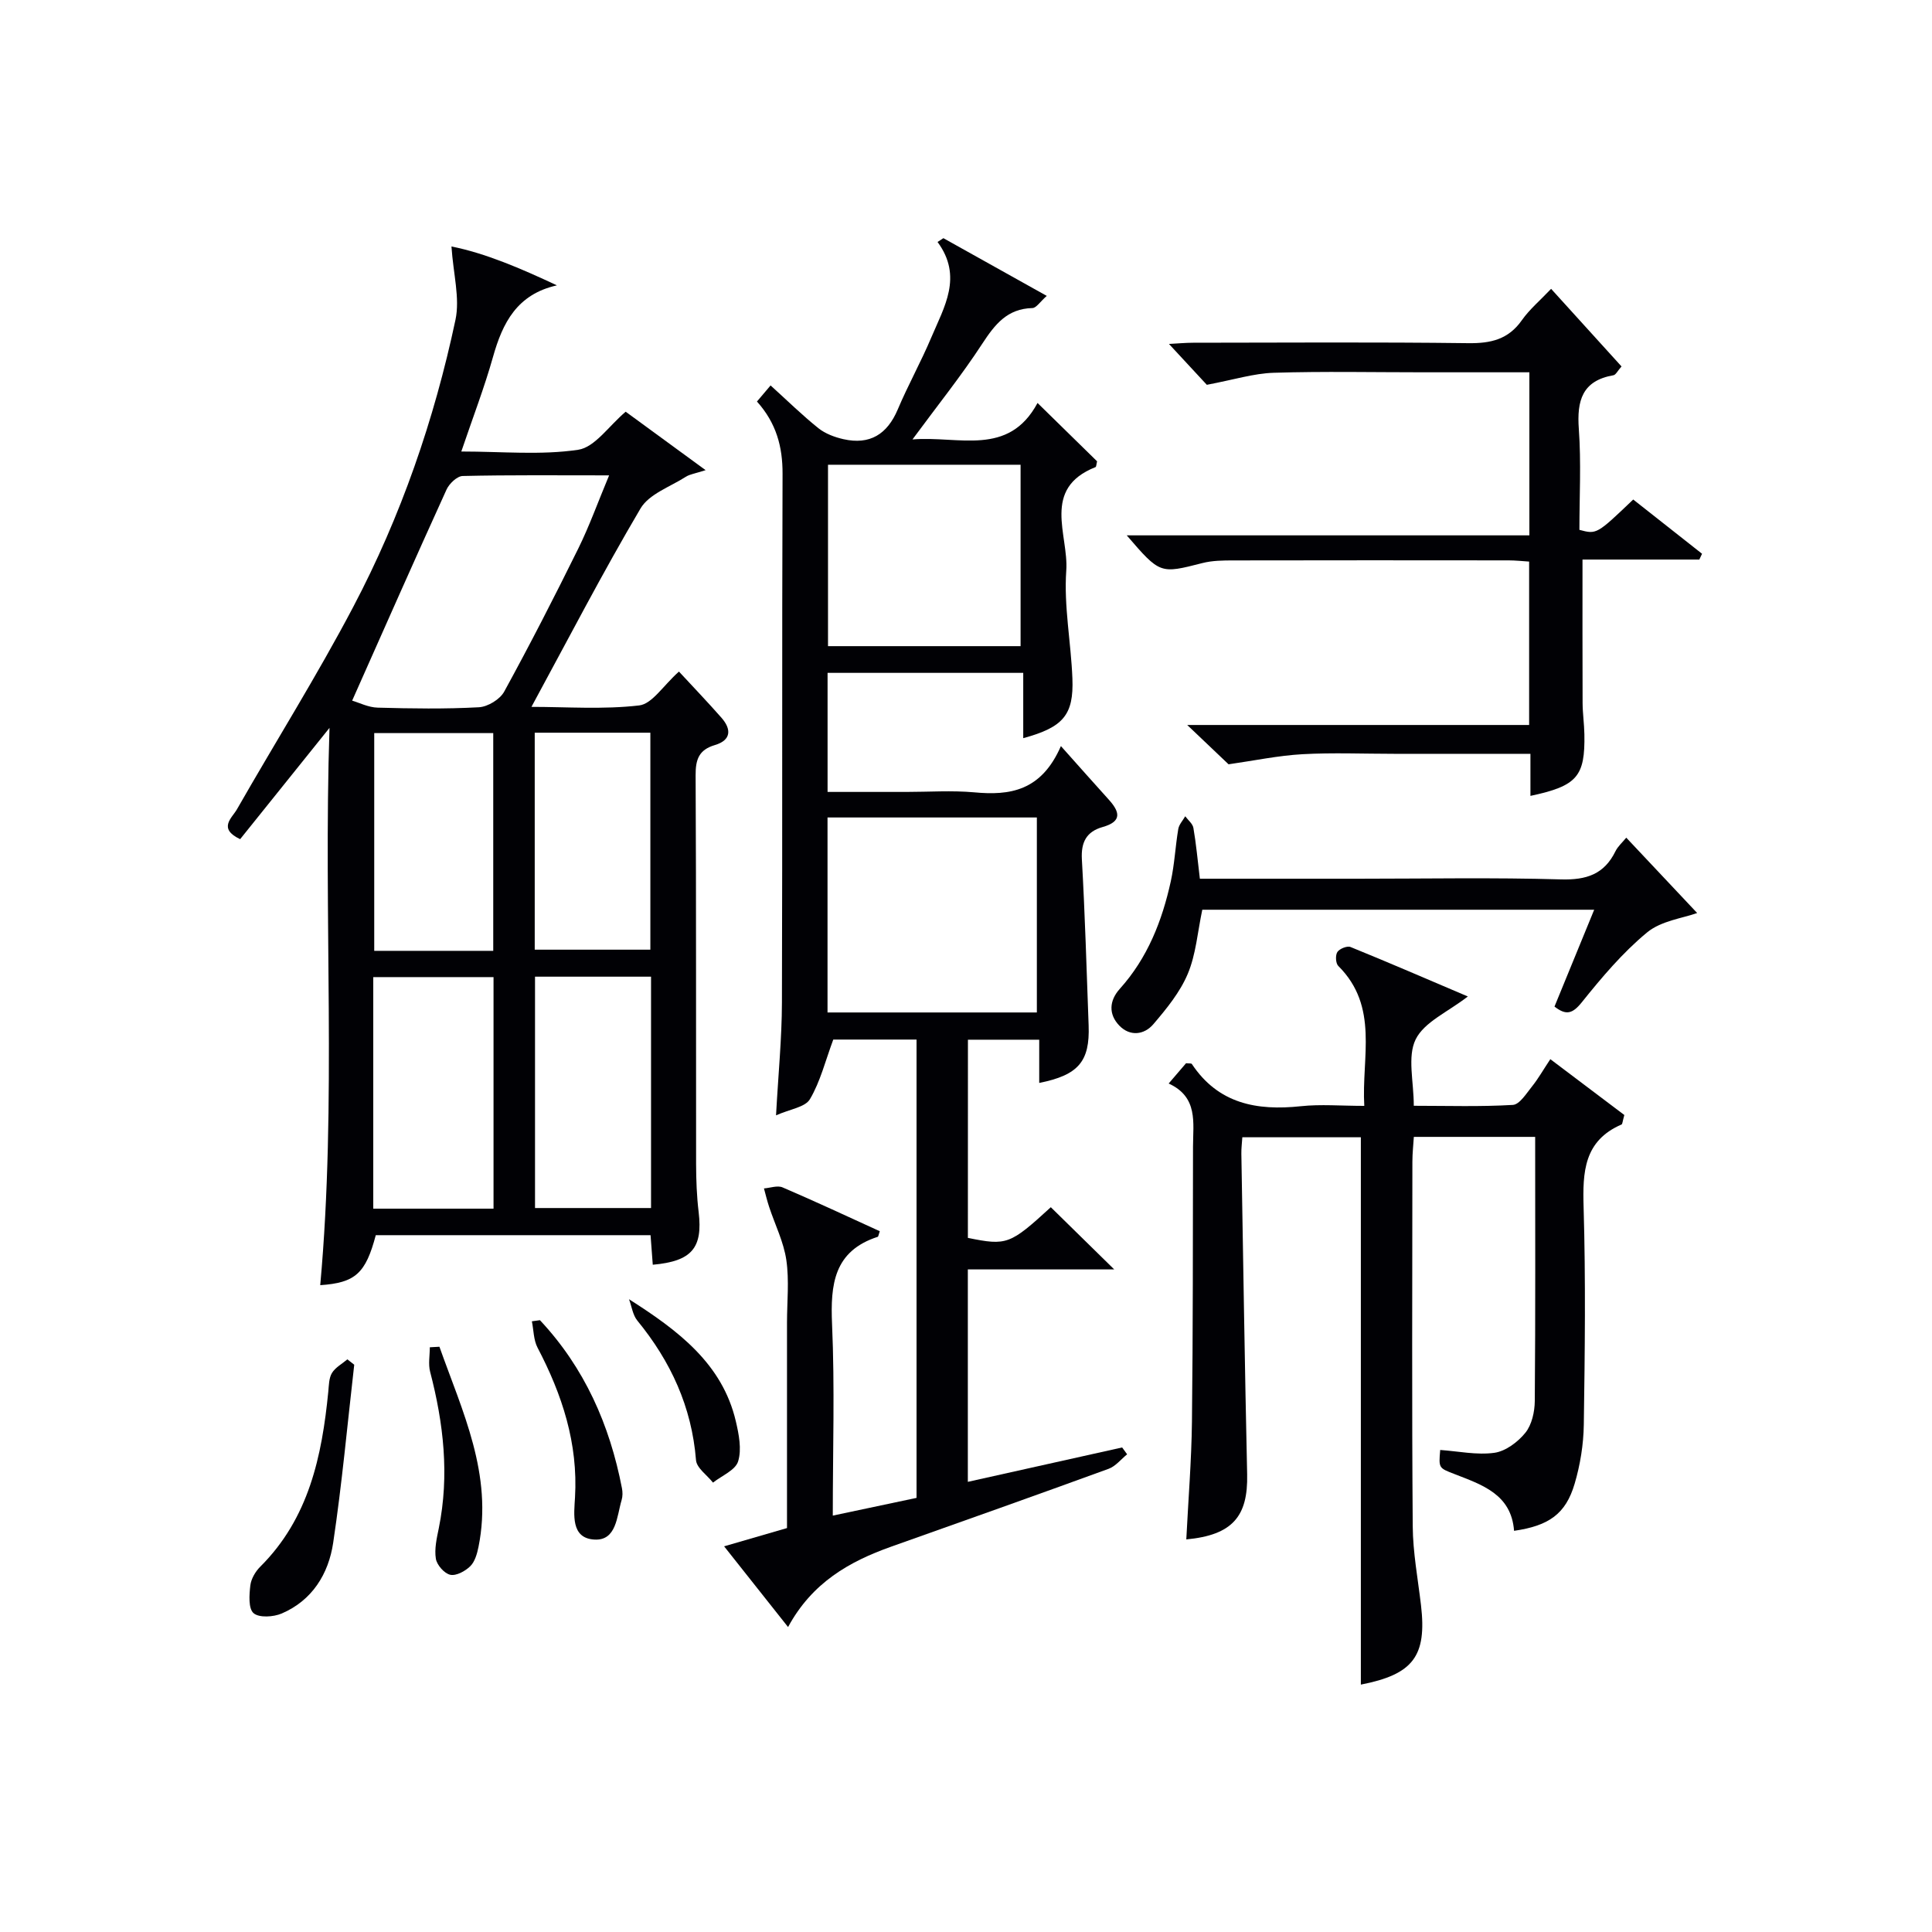 <svg enable-background="new 0 0 400 400" viewBox="0 0 400 400" xmlns="http://www.w3.org/2000/svg"><g fill="#010105"><path d="m219.65 154.47c3.88 4.35 6.86 7.71 9.88 11.05 2.27 2.51 2.9 4.54-1.25 5.71-3.32.94-4.49 3.11-4.29 6.68.65 11.46.98 22.93 1.4 34.4.27 7.44-2.1 10.28-10.23 11.9 0-2.94 0-5.82 0-8.95-5.14 0-9.75 0-14.76 0 0 13.61 0 27.32-.01 41.03 8.06 1.64 8.71 1.39 17.17-6.35 4.35 4.27 8.67 8.5 13.13 12.88-9.85 0-19.89 0-30.31 0v43.98c10.7-2.39 21.32-4.75 31.95-7.12.34.47.68.94 1.03 1.42-1.27 1.02-2.38 2.47-3.83 3-14.97 5.46-30 10.79-45.02 16.12-8.67 3.08-16.36 7.43-21.35 16.64-4.48-5.65-8.63-10.89-13.24-16.71 4.59-1.33 8.63-2.5 13.02-3.78 0-14.24 0-28.38 0-42.52 0-4.33.48-8.73-.14-12.98-.55-3.75-2.34-7.31-3.55-10.97-.42-1.26-.73-2.56-1.08-3.85 1.3-.1 2.8-.67 3.86-.21 6.79 2.91 13.48 6.04 20.12 9.07-.29.85-.31 1.11-.4 1.15-9.12 2.95-9.84 9.85-9.48 18.13.57 12.94.15 25.93.15 39.6 6.17-1.31 11.74-2.48 17.34-3.67 0-31.81 0-63.23 0-94.89-6.17 0-12.1 0-17.24 0-1.64 4.41-2.68 8.7-4.83 12.34-.99 1.68-4.16 2.07-7.02 3.35.46-8.48 1.2-15.9 1.22-23.33.12-36.49-.01-72.98.13-109.47.02-5.62-1.28-10.5-5.3-14.99.9-1.06 1.78-2.11 2.82-3.33 3.46 3.13 6.55 6.17 9.91 8.86 1.43 1.14 3.37 1.86 5.19 2.27 5.45 1.22 9.05-1.01 11.23-6.16 2.13-5.04 4.81-9.84 6.94-14.89 2.66-6.31 6.59-12.6 1.3-19.78.4-.26.81-.52 1.21-.79 6.92 3.86 13.84 7.73 21.4 11.95-1.4 1.24-2.17 2.5-2.97 2.52-5.2.13-7.75 3.36-10.36 7.35-4.32 6.63-9.3 12.83-14.47 19.85 9.58-.79 19.86 3.67 25.89-7.55 4.47 4.38 8.45 8.28 12.33 12.08-.16.61-.15 1.13-.33 1.2-11.25 4.46-5.53 14.06-6.05 21.41-.52 7.38.98 14.88 1.27 22.34.29 7.56-1.88 10.11-10.18 12.37 0-4.48 0-8.84 0-13.52-13.86 0-27.05 0-40.51 0v24.65h16.33c4.67 0 9.36-.33 13.99.08 7.42.7 13.92-.24 17.99-9.57zm-48.32 14.78v40.37h43.34c0-13.63 0-26.88 0-40.37-14.5 0-28.73 0-43.34 0zm.1-73.03v37.56h39.87c0-12.59 0-24.96 0-37.56-13.37 0-26.44 0-39.87 0z"/><path d="m135.15 261.85c-.17-2.21-.3-4.01-.46-6.12-19.04 0-37.97 0-56.89 0-2.1 7.93-4.24 9.86-11.5 10.35 3.45-37.97.62-75.98 1.92-115.38-6.84 8.52-12.7 15.82-18.5 23.04-4.68-2.21-1.67-4.41-.67-6.17 8-14 16.59-27.68 24.09-41.93 9.87-18.74 16.76-38.71 21.16-59.42.95-4.49-.45-9.48-.83-15.19 6.97 1.38 14.32 4.52 21.83 8.05-8.26 1.85-11.24 7.75-13.23 14.82-1.79 6.35-4.17 12.53-6.56 19.58 8.43 0 16.46.79 24.2-.36 3.46-.52 6.34-4.94 9.83-7.88 5.17 3.78 10.43 7.63 16.55 12.1-2.14.7-3.26.83-4.11 1.38-3.24 2.07-7.6 3.56-9.37 6.56-7.85 13.29-14.96 27.03-22.58 41.07 7.29 0 14.88.57 22.31-.3 2.68-.31 4.95-4.08 8.23-7.01 2.99 3.23 5.96 6.33 8.8 9.56 2.11 2.4 2.01 4.65-1.34 5.65-3.33.98-4.03 2.97-4.01 6.26.14 26.83.06 53.66.1 80.48.01 3.33.13 6.67.53 9.97.87 7.38-1.37 10.17-9.5 10.89zm-62.24-116.79c1.45.42 3.35 1.4 5.28 1.45 6.98.19 13.99.3 20.96-.08 1.84-.1 4.36-1.63 5.24-3.24 5.34-9.75 10.42-19.66 15.34-29.63 2.3-4.66 4.06-9.6 6.38-15.14-10.76 0-20.54-.1-30.32.13-1.16.03-2.78 1.58-3.34 2.81-6.46 14.19-12.75 28.43-19.54 43.7zm29.27 105.18c0-16.24 0-32.11 0-47.94-8.5 0-16.6 0-24.9 0v47.94zm32.61-48.03c-8.25 0-16.01 0-24.02 0v47.9h24.02c0-16.09 0-31.73 0-47.9zm-32.67-5.35c0-15.39 0-30.26 0-45.08-8.57 0-16.66 0-24.64 0v45.08zm8.59-45.16v44.92h23.94c0-15.13 0-29.88 0-44.92-8.02 0-15.76 0-23.94 0z"/><path d="m313.47 316.94c-.57-7.6-6.64-9.53-12.38-11.77-3.21-1.25-3.24-1.19-2.91-4.97 3.74.26 7.56 1.09 11.2.59 2.33-.32 4.88-2.23 6.43-4.15 1.34-1.66 1.93-4.34 1.95-6.57.15-18.12.08-36.25.08-54.69-8.33 0-16.42 0-25.12 0-.1 1.64-.3 3.39-.3 5.13-.02 25.16-.12 50.31.07 75.47.04 5.45 1.07 10.9 1.71 16.34 1.24 10.58-1.62 14.35-12.45 16.46 0-37.62 0-75.28 0-113.32-7.78 0-15.98 0-24.54 0-.07 1.16-.22 2.28-.2 3.4.38 22.13.71 44.27 1.2 66.4.19 8.73-3.07 12.56-12.6 13.46.41-8.17 1.07-16.26 1.17-24.36.22-18.99.18-37.98.22-56.97.01-4.94 1.1-10.25-5.04-13.06 1.6-1.87 2.65-3.09 3.6-4.2.61.07 1.09-.01 1.2.16 5.47 8.23 13.44 9.71 22.56 8.74 4.11-.44 8.3-.07 13.14-.07-.59-10.11 3.11-20.52-5.39-28.98-.54-.54-.62-2.22-.18-2.88.45-.68 2.03-1.32 2.73-1.03 7.95 3.23 15.83 6.64 24.28 10.24-4.13 3.21-9.03 5.28-10.8 8.88-1.76 3.58-.39 8.71-.39 13.75 6.99 0 13.77.22 20.51-.18 1.41-.09 2.81-2.39 3.99-3.85 1.24-1.54 2.22-3.29 3.77-5.62 5.3 4 10.47 7.89 15.32 11.56-.38 1.36-.39 1.88-.57 1.96-7.81 3.38-8.08 9.83-7.86 17.17.44 14.98.26 29.99.04 44.98-.06 4.1-.74 8.31-1.9 12.24-1.85 6.26-5.34 8.7-12.54 9.74z"/><path d="m316.86 164.78c0-3.02 0-5.62 0-8.71-9.64 0-18.93 0-28.22 0-6.33 0-12.67-.27-18.98.08-5.01.28-9.97 1.33-15.3 2.09-2.16-2.06-5.09-4.84-8.56-8.14h70.79c0-11.41 0-22.45 0-33.83-1.37-.09-2.82-.25-4.26-.25-18.99-.02-37.98-.03-56.97.01-2.15 0-4.37.02-6.43.55-8.74 2.23-8.73 2.3-15.65-5.74h83.36c0-11.51 0-22.37 0-33.76-7.41 0-14.69 0-21.97 0-10.33 0-20.66-.22-30.98.1-4.12.13-8.21 1.43-13.83 2.49-1.6-1.73-4.48-4.84-7.84-8.46 1.92-.1 3.45-.25 4.99-.25 18.99-.02 37.98-.15 56.97.09 4.67.06 8.31-.77 11.11-4.76 1.59-2.26 3.79-4.1 6.05-6.49 5.02 5.53 9.76 10.75 14.58 16.07-.82.92-1.18 1.73-1.67 1.82-6.48 1.13-7.6 5.25-7.17 11.13.5 6.95.12 13.96.12 20.88 3.57.95 3.57.95 11.14-6.28 4.7 3.7 9.48 7.47 14.25 11.23-.19.4-.37.8-.56 1.2-8.06 0-16.11 0-24.19 0 0 10.22-.02 19.96.02 29.7.01 2.15.33 4.3.37 6.46.16 8.75-1.49 10.71-11.17 12.77z"/><path d="m248.42 181.93h32.79c13.99 0 27.99-.27 41.97.14 5.26.15 8.95-1.05 11.29-5.84.49-1 1.41-1.79 2.23-2.8 5.07 5.39 10.01 10.64 14.68 15.6-2.95 1.07-7.44 1.6-10.37 4.02-5.06 4.18-9.39 9.32-13.52 14.47-1.96 2.44-3.29 2.71-5.65.88 2.72-6.64 5.4-13.18 8.22-20.05-27.45 0-54.32 0-81.14 0-.98 4.64-1.31 9.24-3 13.26-1.6 3.82-4.4 7.24-7.13 10.44-1.9 2.22-4.84 2.58-7.05.29-2.26-2.35-2.1-5.17.11-7.62 5.74-6.38 8.75-14.06 10.55-22.25.78-3.55.94-7.24 1.55-10.84.16-.93.94-1.75 1.44-2.63.59.8 1.54 1.54 1.69 2.41.57 3.27.86 6.57 1.34 10.52z"/><path d="m73.34 282.55c-1.41 12.3-2.53 24.64-4.36 36.88-.96 6.42-4.33 11.92-10.66 14.63-1.71.73-4.67.92-5.82-.07-1.1-.95-.9-3.8-.67-5.74.16-1.37 1.05-2.88 2.05-3.88 10.07-10.02 12.77-22.86 14.09-36.25.13-1.31.12-2.81.76-3.86.71-1.16 2.1-1.89 3.19-2.82.47.37.94.74 1.42 1.11z"/><path d="m111.79 273.33c9.23 9.85 14.45 21.67 16.98 34.8.15.78.16 1.68-.07 2.44-1.01 3.39-1.05 8.46-5.66 8.18-4.9-.29-4.19-5.23-3.99-8.74.65-11.18-2.66-21.27-7.76-31-.83-1.59-.8-3.63-1.17-5.45.56-.07 1.12-.15 1.67-.23z"/><path d="m130.23 268.99c10.21 6.49 19.34 13.37 22.12 25.29.63 2.69 1.24 5.79.47 8.28-.56 1.83-3.38 2.96-5.2 4.4-1.22-1.55-3.39-3.02-3.52-4.66-.88-11.03-5.24-20.45-12.16-28.9-.94-1.16-1.15-2.92-1.71-4.41z"/><path d="m90.98 278.83c4.74 13.38 11.11 26.42 8.09 41.43-.29 1.42-.75 3.07-1.71 4.01-1.04 1.02-2.91 2.04-4.14 1.77s-2.77-2.02-2.98-3.32c-.33-2.02.18-4.25.61-6.33 2.22-10.96.99-21.7-1.8-32.39-.41-1.58-.06-3.37-.06-5.06.66-.03 1.33-.07 1.99-.11z"/></g></svg>